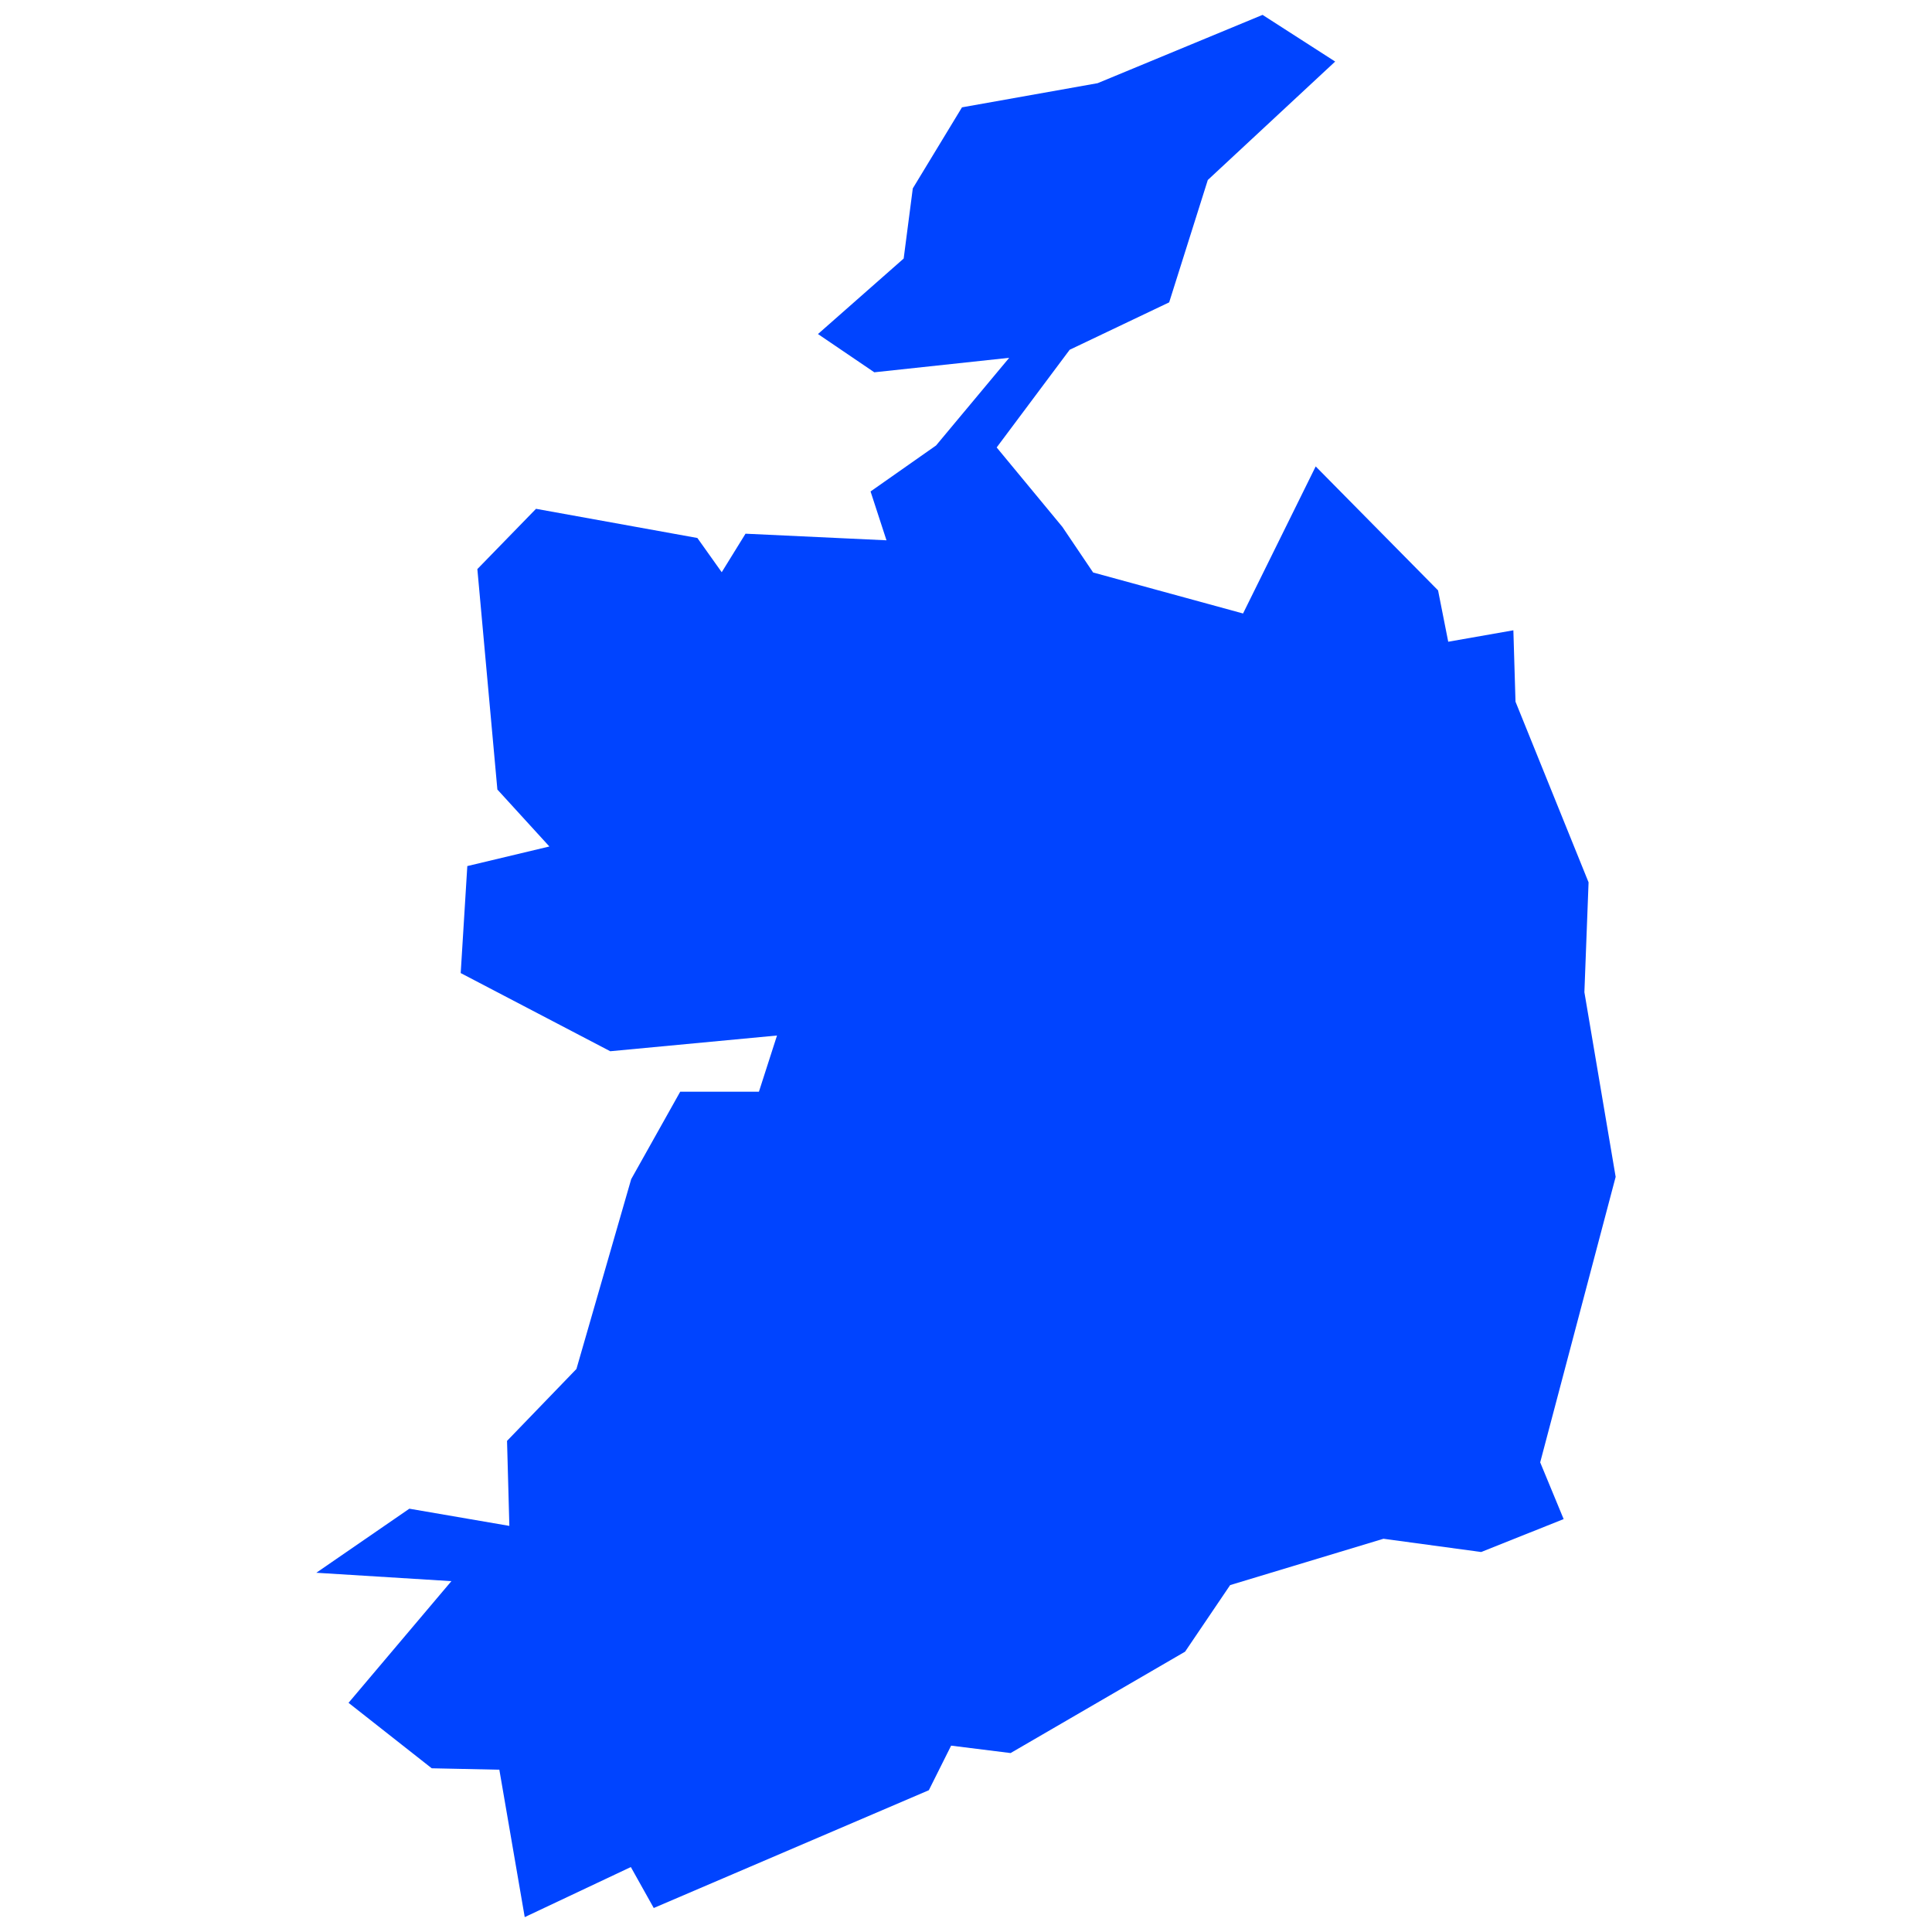 <svg width="50" height="50" viewBox="0 0 50 50" fill="none" xmlns="http://www.w3.org/2000/svg">
<path d="M41.004 25.678L41.112 22.835L39.221 18.159L39.166 16.312L37.48 16.608L37.217 15.279L34.05 12.071L32.17 15.877L28.29 14.816L27.494 13.636L25.794 11.58L27.683 9.052L30.258 7.825L31.258 4.658L34.554 1.593L32.675 0.385L28.406 2.153L24.896 2.778L23.623 4.876L23.387 6.691L21.169 8.645L22.627 9.635L26.118 9.26L24.225 11.529L22.53 12.719L22.942 13.983L19.294 13.812L18.678 14.809L18.048 13.923L13.872 13.168L12.354 14.728L12.872 20.433L14.218 21.907L12.094 22.414L11.923 25.183L15.793 27.206L20.109 26.799L19.641 28.253H17.604L16.335 30.517L14.918 35.429L13.122 37.29L13.182 39.49L10.594 39.045L8.186 40.703L11.682 40.92L9.02 44.069L11.173 45.763L12.923 45.8L13.58 49.615L16.326 48.319L16.919 49.379L24.038 46.331L24.615 45.177L26.154 45.369L30.67 42.745L31.836 41.022L35.804 39.823L38.332 40.166L40.467 39.314L39.86 37.846L41.813 30.457L41.004 25.678Z" fill="#0044FF"/>
</svg>
